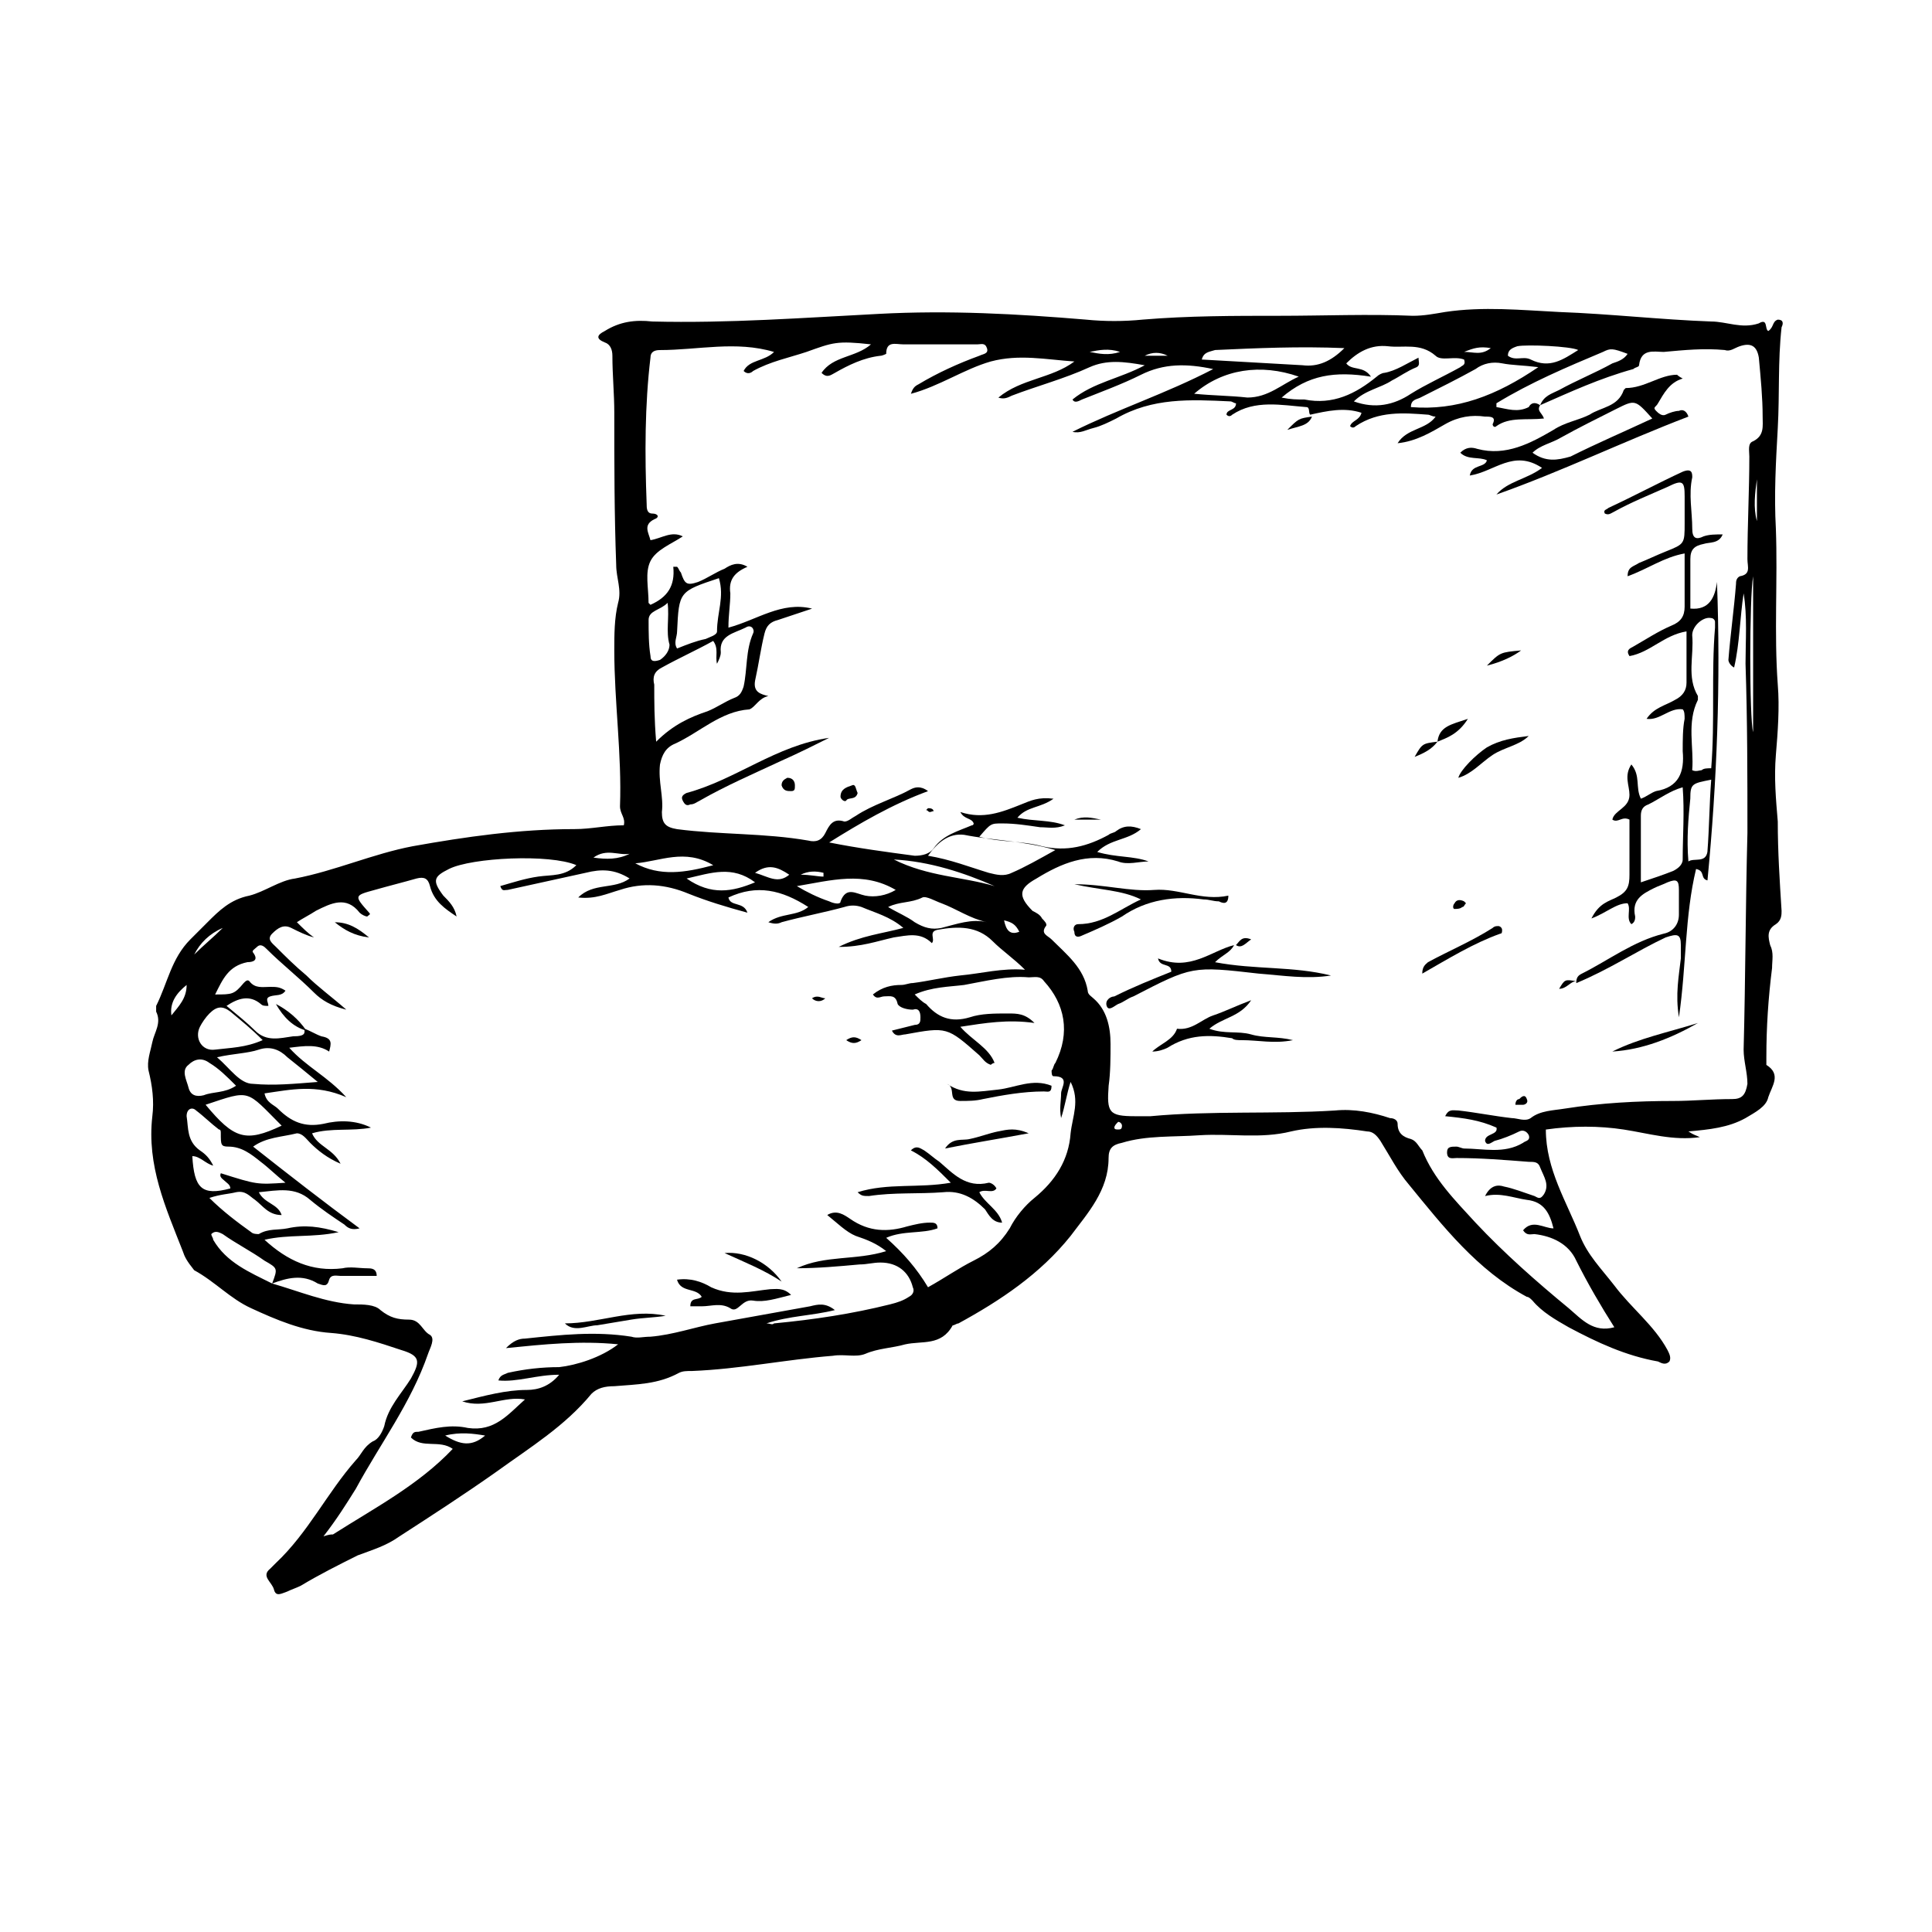 <?xml version="1.0" encoding="UTF-8"?>
<!-- The Best Svg Icon site in the world: iconSvg.co, Visit us! https://iconsvg.co -->
<svg fill="#000000" width="800px" height="800px" version="1.1" viewBox="144 144 512 512" xmlns="http://www.w3.org/2000/svg">
 <g>
  <path d="m612.61 231.73c1.512-1.008 1.008-2.519 2.519-3.023 1.512 0 1.512 1.008 1.008 2.016-1.008 9.07-0.504 17.633-1.008 26.703s-1.008 17.633-0.504 26.703c0.504 13.602-0.504 27.711 0.504 41.312 0.504 6.047 0 12.594-0.504 18.641s0 11.586 0.504 17.633c0 8.062 0.504 15.617 1.008 23.68 0 1.008 0 2.519-1.512 3.527-2.519 1.512-2.016 3.527-1.512 5.543 1.008 2.016 0.504 4.031 0.504 6.047-1.008 8.062-1.512 15.617-1.512 23.68v2.016c4.031 2.519 1.512 5.543 0.504 8.566-0.504 2.519-3.527 4.031-6.047 5.543-4.535 2.519-9.574 3.023-15.113 3.527 1.512 1.008 2.016 1.008 3.023 1.512-7.055 1.008-13.602-1.008-20.152-2.016-6.551-1.008-13.602-1.008-20.656 0 0 10.578 5.543 19.145 9.07 28.215 2.016 5.039 5.543 8.566 9.07 13.098 4.535 6.047 10.578 10.578 14.105 17.129 0.504 1.008 1.008 2.016 0.504 3.023-1.008 1.008-2.016 0.504-3.023 0-8.566-1.512-16.121-5.039-23.68-9.07-3.527-2.016-7.055-4.031-9.574-7.055-0.504-0.504-1.008-1.008-1.512-1.008-13.098-7.055-22.168-18.641-31.234-29.727-3.023-3.527-5.039-7.559-7.559-11.586-1.008-1.512-2.016-2.519-3.527-2.519-6.551-1.008-13.602-1.512-20.152 0-8.062 2.016-16.121 0.504-24.184 1.008-7.055 0.504-14.105 0-20.656 2.016-2.519 0.504-3.527 1.512-3.527 4.031 0 8.566-5.543 14.609-10.078 20.656-8.062 10.078-18.641 17.129-29.727 23.176-0.504 0-1.008 0.504-1.512 0.504-3.023 5.543-8.062 4.031-12.594 5.039-3.527 1.008-7.055 1.008-10.578 2.519-2.519 1.008-5.543 0-8.566 0.504-12.594 1.008-24.688 3.527-37.281 4.031-1.512 0-2.519 0-3.527 0.504-5.543 3.023-11.082 3.023-17.129 3.527-2.519 0-4.535 0.504-6.047 2.016-7.055 8.566-16.121 14.105-25.191 20.656-8.566 6.047-17.129 11.586-25.695 17.129-3.527 2.519-7.055 3.527-11.082 5.039-5.039 2.519-10.078 5.039-15.113 8.062-1.008 0.504-2.519 1.008-3.527 1.512-1.512 0.504-3.023 1.512-3.527-0.504-0.504-2.016-3.527-3.527-1.008-5.543 0.504-0.504 1.008-1.008 1.512-1.512 8.566-8.062 13.602-18.641 21.16-27.207 1.512-1.512 2.016-3.527 4.535-5.039 1.512-0.504 2.519-2.519 3.023-4.031 1.008-5.039 4.535-8.566 7.055-12.594 2.519-4.535 2.519-6.047-2.519-7.559-6.047-2.016-12.09-4.031-18.641-4.535-7.559-0.504-14.609-3.527-21.16-6.551-5.543-2.519-9.574-7.055-15.113-10.078-2.012-2.523-2.516-3.531-3.019-5.043-4.535-11.586-9.574-22.672-8.062-35.77 0.504-4.031 0-8.062-1.008-12.09-0.504-2.523 0.504-5.039 1.008-7.559 0.504-2.519 2.519-5.039 1.008-8.062v-1.512c3.023-6.047 4.031-12.594 9.07-17.633 1.512-1.512 3.023-3.023 4.535-4.535 3.023-3.023 6.047-6.047 11.082-7.055 4.031-1.008 8.062-4.031 12.09-4.535 10.578-2.016 20.656-6.551 31.234-8.566 14.105-2.519 28.215-4.535 42.824-4.535 4.535 0 8.566-1.008 13.098-1.008 0.504-2.016-1.008-3.023-1.008-5.039 0.504-13.602-1.512-27.711-1.512-41.312 0-4.031 0-8.566 1.008-12.594 1.008-3.527-0.504-6.551-0.504-10.078-0.504-13.602-0.504-26.703-0.504-40.305 0-5.039-0.504-10.078-0.504-15.113 0-1.512-0.504-3.023-2.016-3.527-2.519-1.008-2.016-2.016 0-3.023 4.031-2.519 8.062-3.023 12.594-2.519 20.152 0.504 40.305-1.008 59.953-2.016 18.641-1.008 36.777 0 54.914 1.512 5.039 0.504 10.078 0.504 15.113 0 12.09-1.008 24.184-1.008 36.273-1.008 11.586 0 23.68-0.504 35.266 0 3.023 0 5.543-0.504 8.566-1.008 10.078-1.512 20.152-0.504 30.23 0 13.602 0.504 26.703 2.016 40.305 2.519 4.031 0 8.062 2.016 12.594 0.504 2.527-1.504 1.52 1.52 2.527 2.023zm-387.93 184.9c1.512 0.504 3.023 1.512 4.535 2.016 3.023 0.504 2.519 2.016 2.016 4.031-3.023-2.016-6.551-1.512-10.578-1.008 4.535 5.039 10.078 7.559 15.113 13.098-8.062-3.527-14.609-2.016-21.664-1.008 0.504 2.519 2.519 3.023 3.527 4.031 3.527 3.527 7.055 5.039 12.09 4.031 4.031-1.008 8.566-1.008 12.594 1.008-5.039 1.008-10.578 0-15.617 1.512 1.512 3.527 5.543 4.031 7.559 8.062-3.527-1.512-6.047-3.527-8.062-5.543-1.008-1.008-2.016-2.519-3.527-2.519-4.027 1.004-8.059 1.004-11.586 3.523 9.574 7.559 18.641 14.609 28.215 21.664-2.016 0.504-3.023 0-4.031-1.008-3.023-2.016-6.047-4.031-9.07-6.551-4.031-3.527-8.566-2.519-13.602-2.016 1.512 3.023 5.039 3.023 6.047 6.047-3.527 0-5.039-2.519-7.055-4.031-1.512-1.008-2.519-2.519-5.039-2.016-2.016 0.504-4.031 0.504-7.055 1.512 3.527 3.527 7.559 6.551 11.082 9.07 0.504 0.504 1.512 0.504 2.016 0.504 2.519-1.512 5.039-1.008 7.559-1.512 4.535-1.008 8.566-0.504 13.602 1.008-7.055 1.512-13.098 0.504-19.648 2.016 6.047 5.543 12.594 8.566 20.656 7.559 2.016-0.504 4.535 0 6.551 0 1.008 0 2.519 0 2.519 2.016h-9.574c-1.008 0-2.519-0.504-3.023 1.008-0.504 2.016-1.512 1.512-3.023 1.008-4.031-2.519-8.062-1.512-12.09 0 1.512-4.031 1.512-4.031-2.016-6.047-3.527-2.519-7.559-4.535-11.082-7.055-1.008-0.504-2.016-1.008-3.023 0 0 0.504 0.504 1.008 0.504 1.512 3.527 6.047 9.574 8.566 15.617 11.586 7.055 2.016 14.105 5.039 21.664 5.543 2.519 0 5.543 0 7.055 1.512 2.519 2.016 4.535 2.519 7.559 2.519 3.023 0 3.527 3.023 5.543 4.031 1.512 1.008 0 3.527-0.504 5.039-4.535 13.098-12.594 23.68-19.145 35.77-2.519 4.031-5.039 8.062-8.566 12.594 1.512-0.504 2.016-0.504 2.519-0.504 11.082-7.055 22.672-13.098 31.738-22.672-3.527-2.519-8.062 0-11.082-3.023 0.504-1.512 1.008-1.512 2.016-1.512 4.535-1.008 8.566-2.016 13.098-1.008 7.055 1.008 10.578-3.527 15.113-7.559-5.543-1.008-10.578 2.519-16.625 0.504 6.047-1.512 11.586-3.023 17.129-3.023 3.023 0 6.047-1.008 8.566-4.031-6.047 0-11.082 2.016-16.121 1.512 0.504-1.512 1.512-1.512 2.519-2.016 4.535-1.008 9.07-1.512 13.602-1.512 4.535-0.504 11.082-2.519 15.617-6.047-10.078-1.008-19.648 0-29.727 1.008 2.016-2.016 3.527-2.519 5.039-2.519 9.574-1.008 18.641-2.016 28.215-0.504 1.512 0.504 3.023 0 5.039 0 6.047-0.504 11.586-2.519 17.129-3.527 8.566-1.512 16.625-3.023 25.191-4.535 2.016-0.504 4.031-1.008 6.551 1.008-6.047 1.512-12.09 1.512-18.137 3.527 1.008 0 1.512 0.504 2.016 0 10.578-1.008 20.656-2.519 30.73-5.039 2.016-0.504 3.527-1.008 5.039-2.016 1.008-0.504 1.512-1.512 1.008-2.519-1.008-4.031-4.031-6.551-8.566-6.551-2.016 0-3.527 0.504-5.543 0.504-5.543 0.504-11.082 1.008-16.625 1.008 7.559-3.527 15.617-2.016 23.68-4.535-2.519-2.016-5.039-3.023-8.062-4.031-2.519-1.008-5.039-3.527-7.559-5.543 2.519-1.512 4.535 0 6.047 1.008 5.039 3.527 10.078 3.527 15.113 2.016 2.016-0.504 4.031-1.008 6.047-1.008 1.008 0 2.016 0 2.016 1.512-4.031 1.512-9.07 0.504-13.602 2.519 4.535 4.031 8.062 8.062 11.082 13.098 4.535-2.519 8.062-5.039 12.09-7.055 4.031-2.016 7.055-4.535 9.574-8.566 1.512-3.023 4.031-6.047 6.551-8.062 5.543-4.535 9.07-10.078 9.574-17.129 0.504-4.535 2.519-8.566 0-13.602-1.008 3.023-1.512 6.551-2.519 9.574-0.504-2.519 0-4.535 0-6.551 0-1.512 2.519-4.535-2.016-4.535-0.504 0-0.504-1.008-0.504-1.512 0.504-0.504 0.504-1.512 1.008-2.016 4.031-8.062 2.519-15.617-3.023-21.664-1.008-1.512-2.519-1.008-4.031-1.008-5.543-0.504-11.586 1.008-17.129 2.016-4.031 0.504-8.566 0.504-13.098 2.519 1.008 1.008 2.016 2.016 3.023 2.519 3.023 3.527 6.551 5.039 11.586 3.527 3.023-1.008 6.551-1.008 10.078-1.008 2.519 0 4.535 0 7.055 2.519-7.055-1.008-13.098 0-19.648 1.008 3.023 3.527 7.559 5.543 9.07 9.574-0.504 0-1.008 0.504-1.008 0.504-1.512-0.504-2.016-1.512-3.023-2.519-8.566-7.559-8.566-7.559-19.648-5.543-1.008 0-2.519 1.008-3.527-1.008 2.016-0.504 4.031-1.008 6.047-1.512 1.512 0 1.512-1.008 1.512-2.016 0-1.512-0.504-2.519-2.016-2.016-1.512 0-3.527-0.504-4.031-1.512-0.504-2.519-2.016-2.016-3.527-2.016-1.008 0-2.016 1.008-3.023-0.504 2.519-2.016 5.039-2.519 7.559-2.519 1.008 0 2.016-0.504 3.023-0.504 4.031-0.504 8.062-1.512 12.594-2.016 5.543-0.504 11.082-2.016 17.129-1.512-3.023-3.023-6.047-5.039-8.566-7.559-4.031-4.031-9.07-4.031-14.609-3.023-2.519 0.504-0.504 2.519-1.512 3.527-3.023-3.023-6.551-2.016-10.078-1.512-4.535 1.008-8.566 2.519-14.609 2.519 6.047-3.023 11.586-3.527 17.129-5.039-3.527-3.023-7.559-4.031-11.082-5.543-1.512-0.504-3.023-0.504-4.535 0-5.543 1.512-11.082 2.519-16.625 4.031-1.008 0.504-2.016 0.504-3.527 0 3.527-2.519 7.559-1.512 10.578-4.031-7.055-4.535-13.602-6.047-21.16-2.519 0.504 2.519 4.031 1.008 5.039 4.031-5.543-1.512-10.578-3.023-15.617-5.039-6.047-2.519-12.09-3.023-18.137-1.008-3.527 1.008-6.551 2.519-11.082 2.016 4.031-4.031 9.574-2.016 13.602-5.039-4.031-2.519-7.559-2.519-11.586-1.512-7.055 1.512-13.602 3.023-20.656 4.535-1.008 0-1.512 0.504-2.016-1.008 3.527-1.008 6.551-2.016 10.078-2.519 3.527-0.504 7.055 0 10.078-3.023-7.055-3.023-27.711-2.016-33.754 1.008-4.031 2.016-4.535 3.023-1.512 7.055 1.512 1.512 3.023 3.023 3.527 5.543-3.023-2.016-6.047-4.031-7.055-8.062-0.504-2.016-1.512-2.519-3.527-2.016-3.527 1.008-7.559 2.016-11.082 3.023-5.543 1.512-5.543 1.512-1.512 6.047 0.504 0.504 0 0.504-0.504 1.008-0.504 0-1.512-0.504-2.016-1.008-3.527-4.535-7.559-2.519-11.586-0.504-1.512 1.008-3.527 2.016-5.039 3.023 1.512 1.512 3.023 3.023 4.535 4.031-2.016-0.504-4.031-1.512-6.047-2.519-2.016-1.008-3.527 0-5.039 1.512-1.512 1.512 0 2.519 1.008 3.527 2.519 2.519 5.039 5.039 8.062 7.559 3.023 3.023 6.551 5.543 10.578 9.07-4.031-1.008-6.551-2.519-8.566-4.535-4.031-4.031-8.566-7.559-12.594-11.586-0.504-0.504-1.512-1.512-2.519-0.504-0.504 0.504-1.512 1.008-1.008 1.512 1.512 2.016 0 2.519-1.512 2.519-5.039 1.008-6.551 4.535-8.566 8.566 4.535 0 5.039 0 7.559-3.023 0.504-0.504 1.008-1.008 1.512-0.504 1.512 2.016 3.527 1.512 5.543 1.512 1.512 0 2.519 0 4.031 1.008-1.008 1.512-2.519 1.008-4.031 1.512s-0.504 1.512-0.504 2.519c-1.008 0-1.512 0-2.016-0.504-3.023-2.519-6.047-1.512-9.07 0.504 3.023 2.519 5.543 4.535 7.559 6.551 3.023 3.023 6.551 2.016 10.078 1.512 3.516 0.012 3.012-0.996 3.012-2.004zm327.48-165.25c1.008-2.519 3.023-3.023 5.039-4.031 4.535-2.519 9.574-4.535 14.105-7.055 1.512-0.504 3.023-1.008 4.031-2.519-4.031-1.512-4.535-1.512-6.551-0.504-9.574 4.031-19.145 8.062-28.215 13.602v1.008c3.023 0.504 5.543 1.512 8.566 0 0.504-1.004 1.512-1.508 3.023-0.5-1.008 1.512 0.504 2.016 1.008 3.527-4.535 0.504-9.07-0.504-12.594 2.016-0.504 0.504-1.008 0-1.008-0.504 1.008-2.016-0.504-2.016-2.016-2.016-3.527-0.504-7.055 0-10.578 2.016-3.527 2.016-7.559 4.535-12.594 5.039 2.519-4.031 7.559-3.527 10.078-7.055-1.008 0-1.512-0.504-2.016-0.504-6.551-0.504-13.098-1.008-19.145 3.023-0.504 0.504-1.008 0.504-1.512 0 0.504-1.512 2.519-1.512 3.023-3.527-4.535-1.512-9.07-0.504-13.602 0.504-0.504-0.504 0-2.016-1.008-2.016-6.551-0.504-13.602-2.016-19.648 2.016-0.504 0.504-1.008 0.504-1.512 0 0-1.512 2.519-1.008 2.519-3.023-0.504 0-1.008-0.504-1.512-0.504-10.578-0.504-20.656-1.008-30.23 4.535-2.016 1.008-4.031 2.016-6.047 2.519-2.016 0.504-3.527 1.512-5.543 1.008 12.09-6.047 24.688-10.078 37.281-16.625-7.055-1.512-13.098-1.512-19.145 1.512-5.039 2.519-10.578 4.535-15.617 6.551-1.008 0.504-2.016 1.008-2.519 0 5.543-4.535 12.594-5.543 19.145-9.07-5.543-1.008-10.078-1.512-14.609 0.504-6.551 3.023-14.105 5.039-20.656 7.559-1.008 0.504-2.016 1.008-3.527 0.504 6.047-5.039 14.105-5.039 20.152-9.574-7.559-0.504-14.609-2.016-22.168 0-7.055 2.016-13.602 6.551-21.16 8.566 0.504-1.512 1.008-2.016 2.016-2.519 5.039-3.023 10.578-5.543 16.121-7.559 1.008-0.504 2.519-0.504 2.016-2.016-0.504-1.512-1.512-1.008-2.519-1.008h-19.648c-2.016 0-4.535-1.008-4.535 2.519 0 0-1.008 0.504-1.512 0.504-4.535 0.504-8.566 2.519-12.09 4.535-1.008 0.504-2.016 1.512-3.527 0 3.023-4.535 9.07-4.031 13.098-7.559-9.07-1.008-10.078-0.504-17.129 2.016-4.535 1.512-9.574 2.519-14.105 5.039-0.504 0.504-1.512 1.008-2.519 0 1.512-3.023 5.543-2.519 8.062-5.039-10.078-3.023-20.152-0.504-30.23-0.504-1.512 0-2.519 0.504-2.519 2.016-1.512 12.594-1.512 25.695-1.008 38.793 0 1.008 0 2.519 1.512 2.519 1.512 0 2.016 1.008 0.504 1.512-3.023 1.512-1.512 3.527-1.008 5.543 3.023-0.504 5.543-2.519 8.566-1.008-3.023 2.016-7.055 3.527-8.566 6.551-1.512 3.023-0.504 7.055-0.504 11.082l0.504 0.504c4.535-2.016 6.551-5.039 6.047-10.078h1.008c0.504 0.504 0.504 1.008 1.008 1.512 1.008 3.023 1.512 3.527 4.535 2.519 2.519-1.008 4.535-2.519 7.055-3.527 1.512-1.008 3.527-2.016 6.047-0.504-3.527 1.512-5.039 3.527-4.535 7.055 0 3.023-0.504 5.543-0.504 9.07 7.559-2.016 14.105-7.055 22.168-5.039-3.023 1.008-6.047 2.016-9.07 3.023-2.016 0.504-3.023 1.512-3.527 3.527-1.008 4.031-1.512 8.062-2.519 12.594-0.504 3.023 1.512 3.527 3.527 4.031-2.519 0.504-3.527 3.023-5.039 3.527-7.559 0.504-13.098 6.047-19.648 9.07-2.519 1.008-3.527 3.023-4.031 5.543-0.504 4.535 1.008 8.566 0.504 12.594 0 3.023 1.008 4.031 4.031 4.535 11.586 1.512 23.176 1.008 34.762 3.023 2.016 0.504 3.527 0 4.535-2.016s2.016-4.031 5.039-3.023c1.008 0 2.016-1.008 3.023-1.512 4.535-3.023 10.078-4.535 14.609-7.055 1.008-0.504 2.519-1.008 4.535 0.504-9.574 3.527-18.137 8.566-26.199 13.602 7.559 1.512 15.113 2.519 22.672 3.527 2.016 0 4.031-0.504 5.039-2.016 2.519-3.527 6.551-4.535 10.078-6.047 0.504 0 0.504-0.504 0.504-0.504-0.504-1.512-2.519-1.008-3.527-3.023 6.047 2.016 11.082 0 16.121-2.016 2.519-1.008 4.535-2.016 8.566-1.512-3.527 2.519-7.055 2.016-9.574 5.039 4.535 1.008 8.566 0.504 12.594 2.016-2.519 1.008-4.535 0.504-6.551 0.504-3.527-0.504-6.551-1.008-10.078-1.008-3.023 0-3.023 0-6.047 3.527 5.543 1.512 11.082 1.008 16.625 2.519 6.551 1.512 12.09 0 17.633-3.023 0.504-0.504 1.512-0.504 2.016-1.008 2.016-1.512 4.031-1.512 6.551-0.504-3.527 3.023-8.062 2.519-11.586 6.047 5.039 1.512 9.574 1.008 13.602 2.519-2.519 0-5.543 1.008-8.062 0-8.062-2.519-15.113 0.504-21.664 4.535-4.535 2.519-5.039 4.535-1.008 8.566 1.008 0.504 2.016 1.008 2.519 2.016 0.504 0.504 1.512 1.512 1.008 2.016-1.512 2.016 0.504 2.519 1.512 3.527 4.031 4.031 8.566 7.559 9.574 13.602 0 1.008 1.008 1.512 1.512 2.016 3.527 3.023 4.535 7.559 4.535 12.09 0 3.527 0 7.559-0.504 11.082-0.504 7.055 0 8.062 7.055 8.062h4.031c16.121-1.512 32.746-0.504 48.871-1.512 5.039-0.504 10.078 0.504 14.609 2.016 1.008 0 2.016 0.504 2.016 1.512 0 2.519 1.512 3.527 3.527 4.031 1.512 0.504 2.016 2.016 3.023 3.023 3.023 7.559 8.566 13.098 14.105 19.145 7.559 8.062 16.121 15.617 24.688 22.672 3.527 3.023 6.551 6.551 12.09 5.039-3.527-5.543-7.055-11.586-10.078-17.633-2.016-4.535-6.551-6.551-11.082-7.055-1.008 0-2.016 0.504-3.023-1.008 2.519-3.023 5.543-0.504 8.062-0.504-1.008-4.031-2.519-7.055-7.055-7.559-3.527-0.504-7.055-2.016-11.082-1.008 1.512-3.023 3.527-3.023 5.039-2.519 2.519 0.504 5.039 1.512 8.062 2.519 1.008 0.504 1.512 1.008 2.519-0.504 1.512-2.519 0-4.535-1.008-7.055-0.504-1.512-1.512-1.512-3.023-1.512-6.551-0.504-12.594-1.008-19.145-1.008-1.008 0-2.519 0.504-2.519-1.512 0-1.512 1.008-1.512 2.519-1.512 0.504 0 1.512 0.504 2.016 0.504 5.039 0 10.578 1.512 15.617-1.512 0.504-0.504 2.016-0.504 1.512-2.016-0.504-1.008-1.512-1.512-2.519-1.008-2.016 1.008-4.535 2.016-6.551 2.519-1.008 0.504-2.016 1.512-2.519 0 0-2.016 3.527-1.512 3.023-3.527-4.535-2.016-8.566-2.519-13.602-3.023 1.008-2.016 2.016-1.512 3.527-1.512 4.535 0.504 9.574 1.512 14.105 2.016 1.512 0 3.527 1.008 5.039 0 2.519-2.016 6.047-2.016 9.07-2.519 9.574-1.512 19.145-2.016 28.719-2.016 5.039 0 10.078-0.504 15.617-0.504 2.519 0 3.527-1.008 4.031-4.031 0-3.023-1.008-6.047-1.008-9.07 0.504-19.145 0.504-38.289 1.008-57.434 0-15.113 0-29.727-0.504-44.84 0-6.047 0.504-12.594-0.504-18.641-1.008 6.551-1.008 13.098-2.519 19.648-1.008-0.504-1.512-1.512-1.512-2.016 0.504-6.551 1.512-13.602 2.016-20.152 0-0.504 0-1.512 1.008-2.016 3.023-0.504 2.016-2.519 2.016-4.535 0-9.07 0.504-18.137 0.504-27.207 0-1.512-0.504-3.527 1.008-4.031 3.023-1.512 2.519-4.031 2.519-6.551 0-5.039-0.504-10.078-1.008-15.617-0.504-3.023-2.016-4.031-5.039-3.023-1.512 0.504-2.519 1.512-4.031 1.008-5.543-0.504-10.578 0-16.121 0.504-2.519 0-6.047-1.008-6.551 3.527 0 0.504-1.008 0.504-1.512 1.008-9.078 2.523-16.633 6.051-24.695 9.578zm-234.27 89.176c4.535-4.535 9.07-6.551 13.602-8.062 2.519-1.008 4.535-2.519 7.055-3.527 1.512-0.504 2.016-1.512 2.519-3.023 1.008-4.535 0.504-9.574 2.519-14.105 0.504-1.008-0.504-2.519-2.016-1.512-3.023 1.512-7.055 2.016-6.551 6.551 0 1.008-0.504 2.016-1.008 3.023-0.504-2.016 0.504-4.031-1.008-6.047-4.535 2.519-9.07 4.535-13.602 7.055-2.016 1.008-2.519 2.519-2.016 4.535 0 4.531 0 9.066 0.504 15.113zm202.03-101.77c0 1.008 0.504 2.016-0.504 2.519-2.519 1.008-4.535 2.519-6.551 3.527-3.023 2.016-7.055 2.519-10.078 5.543 5.543 2.016 10.578 1.008 15.113-2.016 4.031-2.519 8.566-4.535 13.098-7.055 0.504-0.504 1.512-0.504 1.008-2.016-2.519-1.008-6.047 0.504-7.559-1.008-4.031-3.527-8.566-2.016-12.594-2.519-4.535-0.504-8.062 1.512-11.082 4.535 1.512 2.016 4.535 0.504 6.551 3.527-9.574-1.512-16.625-0.504-23.68 5.543 2.519 0.504 4.031 0.504 6.047 0.504 7.559 1.512 13.602-1.512 19.145-6.047 0.504-0.504 1.512-1.008 2.016-1.008 3.023-0.508 6.047-2.523 9.07-4.031zm-300.27 218.65c-2.519-2.016-4.535-4.031-6.551-5.543-2.519-2.016-5.039-4.031-8.566-4.031-2.016 0-2.016-0.504-2.016-3.527 0-0.504 0-1.008-0.504-1.008-2.016-1.512-4.031-3.527-6.047-5.039-1-1.004-2.512-0.5-2.512 1.516 0.504 3.023 0 6.551 3.527 9.07 1.512 1.008 2.519 2.016 3.527 4.031-2.016-0.504-3.527-2.519-5.543-2.519 0.504 8.566 2.519 10.578 10.078 8.566 0-1.008-1.008-1.512-1.512-2.016s-1.512-1.008-1.008-2.016c9.57 3.019 9.57 3.019 17.125 2.516zm204.04-88.168c-8.566-2.519-16.625-2.519-24.184-4.031-4.031-0.504-7.055 2.016-9.574 5.543 6.047 1.008 11.082 3.023 16.121 4.535 2.016 0.504 4.031 1.008 6.047 0 3.531-1.512 7.059-3.527 11.59-6.047zm127.97-127.97c-4.031-0.504-7.055-0.504-9.574-1.008-2.519-0.504-5.039 0-7.055 1.512-4.535 2.519-9.574 5.039-14.609 7.559-1.008 0.504-2.519 0.504-2.519 2.519 12.094 1.008 22.676-3.023 33.758-10.582zm-350.15 182.88c3.527 3.023 6.047 7.055 9.574 7.055 5.543 0.504 10.578 0 17.129-0.504-3.023-2.519-5.543-4.535-8.062-6.551-2.016-2.016-4.535-3.023-7.559-2.016-3.019 1.008-6.547 1.008-11.082 2.016zm133.01-126.96c-10.578 3.527-10.578 3.527-11.082 14.105 0 1.512-1.008 3.023 0 4.535 2.519-1.008 5.039-2.016 7.559-2.519 1.008-0.504 3.023-1.008 3.023-2.016-0.004-5.039 2.012-9.07 0.5-14.105zm-136.03 139.55c7.559 9.07 10.578 10.078 20.152 5.543-9.574-9.574-8.062-9.574-20.152-5.543zm264-197.49c9.07 0.504 18.137 1.008 26.703 1.512 4.031 0.504 7.559-1.008 11.082-4.535-12.09-0.504-23.176 0-34.258 0.504-1.516 0.504-3.023 0.504-3.527 2.519zm25.691 4.531c-10.078-3.527-20.152-2.016-27.711 4.535 5.039 0.504 9.574 0.504 14.105 1.008 5.547 0 9.074-3.527 13.605-5.543zm-274.57 175.83c-3.023-3.023-5.543-5.039-8.566-7.559-2.016-1.512-3.527-1.512-5.543 0.504-1.008 1.008-2.016 2.519-2.519 3.527-1.512 3.023 0.504 6.551 4.031 6.047 4.031-0.504 8.062-0.504 12.598-2.519zm165.75-35.27c2.519 1.512 5.039 2.519 7.055 4.031 2.519 1.512 4.535 2.016 7.055 1.512 4.031-1.008 8.062-2.519 12.09-1.512-4.535-1.008-8.062-3.527-12.09-5.039-1.512-0.504-4.031-2.016-5.039-1.512-3.027 1.512-6.051 1.008-9.07 2.519zm2.016-4.531c-8.566-5.039-17.129-2.519-26.199-1.008 2.519 1.512 5.543 3.023 8.566 4.031 1.008 0.504 3.023 1.008 3.023 0 1.512-4.031 4.031-2.016 6.551-1.512 2.516 0.504 5.539 0 8.059-1.512zm-174.82 51.891c-2.519-2.519-4.535-4.535-7.055-6.047-2.016-1.512-4.031-1.008-5.543 0.504-2.012 1.512-0.5 4.031 0.004 6.047 0.504 2.016 2.016 2.519 4.031 2.016 2.516-1.008 5.539-0.504 8.562-2.519zm337.05-193.46c2.016 1.512 4.031 0 6.047 1.008 5.039 2.519 8.566 0 12.594-2.519-2.016-1.008-13.602-1.512-16.121-1.008-1.512 0.504-2.519 1.008-2.519 2.519zm-222.68 65.492c-2.016 2.016-5.039 2.016-5.039 4.535 0 3.023 0 6.551 0.504 9.574 0 1.512 1.008 1.512 2.519 1.008 1.512-1.008 2.519-2.519 2.519-4.031-1.008-3.527-0.004-7.055-0.504-11.086zm-8.566 69.023c6.551 3.527 13.098 2.519 20.656 0.504-7.559-4.535-14.105-1.008-20.656-0.504zm31.738 5.039c-6.047-4.535-11.586-2.519-18.137-1.008 6.551 4.535 12.094 3.527 18.137 1.008zm264.5-39.801v-41.312c-1.008 5.539-1.008 37.785 0 41.312zm-227.72 33.754c9.07 4.535 18.137 4.535 26.703 7.055-8.062-3.527-17.133-6.551-26.703-7.055zm-70.031-1.512c-3.023 0.504-6.047-1.512-9.574 1.008 3.527 0.504 6.551 0.504 9.574-1.008zm33.25 5.039c3.527 1.008 6.047 3.023 9.07 0.504-3.023-2.016-5.543-3.023-9.07-0.504zm-71.539 149.13c-3.023-0.504-6.551-1.008-10.578 0 4.027 2.516 7.051 3.019 10.578 0zm-79.098-119.41c-2.519 2.016-4.535 4.535-4.031 8.062 2.016-2.519 4.031-4.535 4.031-8.062zm2.016-8.059c2.519-2.519 5.039-4.535 7.559-7.055-3.531 1.512-6.047 4.031-7.559 7.055zm414.13-114.87v-11.082c-0.504 3.527-1.008 7.559 0 11.082zm-176.84-44.836c2.519 0.504 5.039 1.008 8.062 0-3.023-1.008-5.543-0.504-8.062 0zm-18.641 153.66c-1.008-2.016-2.016-2.519-4.031-3.023 0.504 2.519 1.512 4.031 4.031 3.023zm124.95-154.67c-3.023-0.504-4.535 0-7.055 1.008 2.519 0 4.535 1.008 7.055-1.008zm-176.84 140.06v-1.008c-2.016-0.504-4.031-0.504-6.047 0.504 2.523 0 4.539 0.504 6.047 0.504zm85.145-138.04h6.047c-2.016-1.008-4.031-1.008-6.047 0zm-8.059 204.55c0 0.504 0.504 0.504 1.008 0.504 0.504 0 1.008 0 1.008-1.008 0-0.504-0.504-1.008-1.008-1.008-0.504 0.504-1.008 1.008-1.008 1.512z"/>
  <path d="m561.72 404.53c0-1.512 0.504-2.016 1.512-2.519 7.055-3.527 13.602-8.566 21.664-10.578 2.519-0.504 4.031-2.519 4.031-5.039v-6.551c0-2.519-0.504-3.023-3.023-2.016-1.008 0.504-2.519 1.008-3.527 1.512-3.023 1.512-6.047 3.023-5.039 7.559 0 0.504 0 1.512-1.008 2.016-1.512-1.512 0-4.031-1.008-5.543-3.023 0-5.543 2.519-9.574 4.031 2.016-4.031 4.535-4.535 6.551-5.543 3.023-1.512 3.527-3.023 3.527-6.047v-14.609c-2.016-1.008-3.023 1.008-4.535 0 0.504-2.519 4.535-3.023 4.535-6.551 0-2.519-1.512-5.039 0.504-8.062 2.519 3.023 1.008 6.047 2.519 9.07 1.512-0.504 2.519-1.512 4.031-2.016 6.047-1.008 7.559-5.039 7.055-10.578 0-3.023 0-6.047 0.504-8.566 0-1.008 0-2.016-0.504-2.519-3.527-0.504-6.047 3.023-9.574 2.519 2.016-3.023 5.039-3.527 7.559-5.039 2.016-1.008 3.023-2.519 3.023-4.535v-13.602c-6.047 1.008-9.574 5.543-15.113 6.551-1.008-1.512 0-2.016 1.008-2.519 3.527-2.016 6.551-4.031 10.078-5.543 2.519-1.008 3.527-2.519 3.527-5.039v-14.105c-5.543 1.008-9.574 4.031-15.113 6.047 0-2.519 1.512-2.519 3.023-3.527 2.519-1.008 4.535-2.016 7.055-3.023 5.039-2.016 5.039-2.016 5.039-7.559v-7.055c0-4.031-0.504-4.535-4.535-2.519-4.535 2.016-9.574 4.031-14.105 6.551-1.008 0.504-1.512 1.008-2.519 0.504-0.504-1.008 0.504-1.008 1.008-1.512 6.551-3.023 13.098-6.551 19.648-9.574 2.519-1.008 2.519 0.504 2.519 1.512-1.008 4.535 0 9.07 0 13.602 0 2.519 1.008 3.023 3.023 2.016 1.512-0.504 3.023-0.504 5.039-0.504-1.008 2.519-3.527 2.016-5.039 2.519-2.519 0.504-3.527 1.512-3.527 4.031v13.098c5.039 0.504 6.551-3.023 7.055-7.055 1.008 26.703 0 52.898-2.519 79.098-2.016-0.504-0.504-2.519-3.023-3.023-3.023 12.594-2.519 25.191-4.535 39.297-1.008-6.047 0-11.082 0.504-15.617v-3.527c0-3.023-1.008-3.023-4.031-2.016-7.566 3.539-15.125 8.578-23.688 12.102zm28.211-51.891c-3.527 1.008-6.047 3.023-9.07 4.535-1.512 0.504-2.016 1.512-2.016 3.023v17.633c3.023-1.008 6.047-2.016 8.566-3.023 1.008-0.504 2.519-1.512 2.519-3.023 0-6.047 0.504-12.594 0-19.145zm7.559-5.039c1.008-12.594 0-25.191 1.008-37.281v-1.512c0-0.504-0.504-1.008-1.008-1.008-2.016-0.504-5.039 2.016-5.039 4.535 0.504 5.543-1.512 11.082 1.512 16.121v1.008c-3.023 6.047-1.008 12.594-1.512 18.641 1.008 0.504 2.016 0 2.519 0 0.504-0.504 1.512-0.504 2.519-0.504zm0 3.023c-5.039 1.008-5.543 1.008-5.543 5.039-0.504 5.039-1.008 10.578-0.504 16.625 1.512-1.008 4.535 0.504 5.039-2.519 0.504-6.551 0.504-12.594 1.008-19.145z"/>
  <path d="m533.51 270.02c0.504-3.023 4.031-2.016 4.535-4.031-2.016-1.008-5.039 0-7.055-2.016 1.512-1.512 3.023-1.512 4.535-1.008 7.559 2.016 14.105-1.512 20.152-5.039 3.023-2.016 6.551-2.519 9.574-4.031 3.023-2.016 7.559-2.016 9.07-6.551l0.504-0.504c5.039 0 9.07-3.527 13.602-3.527 0 0 0.504 0.504 1.512 1.008-3.527 1.008-5.039 4.031-6.551 6.551-0.504 1.008-1.512 1.008-0.504 2.016 0.504 0.504 1.512 1.512 2.519 1.008 1.008-0.504 2.519-1.008 3.527-1.008 1.008-0.504 2.016 0 2.519 1.512-17.129 6.551-33.754 14.609-50.883 20.656 3.023-3.527 8.062-4.031 12.09-7.055-7.562-5.035-12.598 1.012-19.148 2.019zm48.367-15.113c-4.535-5.039-4.535-5.039-9.574-2.519-5.039 2.519-10.078 5.039-14.609 7.559-2.519 1.512-5.543 2.016-7.559 4.031 3.527 2.519 6.551 2.016 10.078 1.008 7.051-3.531 14.105-6.551 21.664-10.078z"/>
  <path d="m471.04 394.46c-1.008 2.016-3.023 2.519-5.039 4.535 10.578 2.016 20.656 1.008 30.73 3.527-6.551 1.008-12.594 0-19.145-0.504-17.633-2.016-17.633-2.016-33.25 6.047-1.512 0.504-2.519 1.512-4.031 2.016-1.008 0.504-2.519 2.016-3.023 0.504s1.008-2.519 2.016-2.519c5.039-2.519 10.078-4.535 15.113-6.551 0-2.519-3.023-1.008-3.527-3.527 8.57 3.527 14.109-2.016 20.156-3.527z"/>
  <path d="m446.35 382.36c-5.039-2.519-11.082-2.519-17.633-4.031 8.062 0 14.609 2.016 21.16 1.512s12.594 3.023 19.648 1.512c0 2.519-1.512 2.016-2.519 1.512-1.512 0-2.519-0.504-4.031-0.504-7.559-1.008-15.113 0-21.664 4.535-3.527 2.016-7.055 3.527-10.578 5.039-1.008 0.504-2.016 0.504-2.016-1.008-0.504-1.008 0-2.016 1.008-2.016 6.551 0 11.086-4.031 16.625-6.551z"/>
  <path d="m486.65 419.65c-5.039 1.008-9.07 0-13.602 0-1.008 0-2.016 0-2.519-0.504-6.047-1.008-11.586-1.008-17.129 2.519-1.008 0.504-2.519 1.008-4.031 1.008 2.016-2.016 5.543-3.023 6.551-6.047 4.031 0.504 6.551-2.519 9.574-3.527 3.023-1.008 6.047-2.519 10.078-4.031-3.023 4.535-7.559 4.535-11.082 7.559 4.031 1.512 7.559 0.504 11.082 1.512 3.523 1.008 7.051 0.504 11.078 1.512z"/>
  <path d="m363.72 339.54c-4.031 2.016-8.062 4.031-12.594 6.047-7.559 3.527-14.609 6.551-21.664 10.578-1.008 0.504-1.512 1.008-2.519 1.008-1.008 0.504-1.512 0-2.016-1.008-0.504-1.008 0-1.512 1.008-2.016 13.102-3.527 23.68-12.598 37.785-14.609z"/>
  <path d="m593.96 415.11c-7.055 4.031-14.609 7.055-22.672 7.559 7.055-3.527 14.609-5.039 22.672-7.559z"/>
  <path d="m520.91 402.02c0-2.016 1.008-2.519 1.512-3.023 5.543-3.023 11.586-5.543 17.129-9.07 0.504-0.504 1.008-0.504 1.512-0.504s1.008 0.504 1.008 1.008c0 0.504 0 1.008-0.504 1.008-7.055 2.519-13.605 6.551-20.656 10.582z"/>
  <path d="m549.12 339.04c-2.519 2.519-6.551 3.023-9.574 5.039-3.023 2.016-5.543 5.039-9.07 6.047 0.504-2.016 4.535-6.047 7.559-8.062 3.531-2.016 7.055-2.519 11.086-3.023z"/>
  <path d="m538.04 320.4c3.527-3.527 3.527-3.527 9.07-4.031-2.019 1.512-5.039 3.023-9.07 4.031z"/>
  <path d="m524.94 340.55c0.504-4.031 3.527-4.535 8.062-6.047-2.519 4.031-5.543 5.039-8.062 6.047z"/>
  <path d="m371.28 354.15c-0.504 2.016-2.519 1.008-3.023 2.016-0.504 0.504-1.512-0.504-1.512-1.008 0-2.016 1.512-2.519 3.023-3.023 1.008-0.504 1.008 1.008 1.512 2.016z"/>
  <path d="m353.65 353.65c-1.008 0-2.016 0-2.519-1.512 0-1.008 0.504-1.512 1.512-2.016 1.512 0 2.016 1.008 2.016 2.016 0 1.008 0 1.512-1.008 1.512z"/>
  <path d="m435.77 361.21h-7.055c2.519-1.008 4.535-0.504 7.055 0z"/>
  <path d="m524.94 340.55c-1.512 2.016-3.527 3.023-6.047 4.031 2.019-3.527 2.019-3.527 6.047-4.031z"/>
  <path d="m491.69 254.4c-1.008 2.519-3.527 2.519-6.551 3.527 3.023-3.023 3.023-3.023 6.551-3.527z"/>
  <path d="m561.72 404.03c-1.512 0-2.519 2.016-4.535 2.016 1.512-2.519 1.512-2.519 4.535-2.016v0z"/>
  <path d="m532.5 383.37c-0.504 0.504-0.504 1.008-1.008 1.008-0.504 0.504-1.512 0.504-2.016 0.504-0.504 0-0.504-1.008 0-1.512 0.504-1.008 1.512-1.008 2.519-0.504l0.504 0.504z"/>
  <path d="m545.6 436.78c0-1.008 0.504-1.512 1.008-1.512 0.504-0.504 1.512-1.512 2.016 0 0.504 1.008-0.504 1.512-1.008 1.512h-2.016z"/>
  <path d="m390.43 359.19c-0.504 0-0.504-0.504-1.008-0.504l0.504-0.504c0.504 0 1.512 0 1.512 1.008 0-0.504-0.504 0-1.008 0z"/>
  <path d="m471.54 394.46c1.008-1.008 1.512-2.519 4.031-1.512-1.512 1.008-2.519 2.519-4.031 1.512-0.504 0 0 0 0 0z"/>
  <path d="m371.28 459.95c8.062-2.519 16.121-1.008 24.688-2.519-3.527-3.527-6.551-6.551-10.578-8.566 1.512-1.512 2.519-0.504 3.527 0 1.512 1.008 2.519 2.016 4.031 3.023 3.527 3.023 7.055 7.055 13.098 5.543 0.504 0 1.512 0.504 2.016 1.512-1.008 1.512-3.023 0-4.535 1.008 1.512 3.023 5.039 4.535 6.047 8.062-2.519 0-3.527-2.016-4.535-3.527-3.023-3.023-6.551-5.039-11.082-4.535-6.551 0.504-13.098 0-19.648 1.008-1.516 0-2.019 0-3.027-1.008z"/>
  <path d="m353.65 487.16c-4.031 1.008-7.055 2.016-10.078 1.512-3.023-0.504-4.031 3.527-6.047 2.016-2.519-1.512-5.039-0.504-7.559-0.504h-3.023c0-2.519 2.016-1.512 3.023-2.519-1.512-2.519-5.543-1.008-6.551-4.535 3.527-0.504 6.551 0.504 9.07 2.016 5.543 2.519 10.578 1.008 15.617 0.504 1.516 0 3.531-0.504 5.547 1.512z"/>
  <path d="m394.96 431.23c4.535 3.023 8.566 2.016 13.602 1.512 4.535-0.504 9.07-3.023 14.105-1.008 0 2.016-1.008 1.512-2.016 1.512-5.543 0-11.082 1.008-16.121 2.016-2.016 0.504-4.031 0.504-6.047 0.504-3.523 0-1.004-3.527-3.523-4.535z"/>
  <path d="m293.7 494.71c9.07 0 17.633-4.031 26.703-2.016-3.023 0.504-6.047 0.504-9.07 1.008-3.023 0.504-6.047 1.008-9.07 1.512-2.516 0-6.043 2.016-8.562-0.504z"/>
  <path d="m416.62 444.33c-8.062 1.512-14.609 2.519-22.168 4.031 2.016-3.023 4.535-2.016 6.551-2.519 2.519-0.504 5.039-1.512 7.559-2.016 2.516-0.504 4.531-1.004 8.059 0.504z"/>
  <path d="m351.13 483.63c-4.535-3.023-9.574-5.039-15.113-7.559 5.539-0.504 11.586 2.519 15.113 7.559z"/>
  <path d="m232.73 388.41c3.527 0 6.047 1.512 9.07 4.031-4.031-0.504-6.551-2.016-9.07-4.031z"/>
  <path d="m225.18 417.13c-3.527-1.008-6.047-3.527-8.062-7.055 3.023 1.512 6.047 4.031 8.062 7.055z"/>
  <path d="m368.26 419.65c1.512-1.008 2.519-1.008 4.031 0-1.512 1.008-2.519 1.008-4.031 0z"/>
  <path d="m362.71 408.56c-1.008 1.008-2.519 1.008-3.527 0 1.516-1.008 2.523 0 3.527 0z"/>
 </g>
</svg>